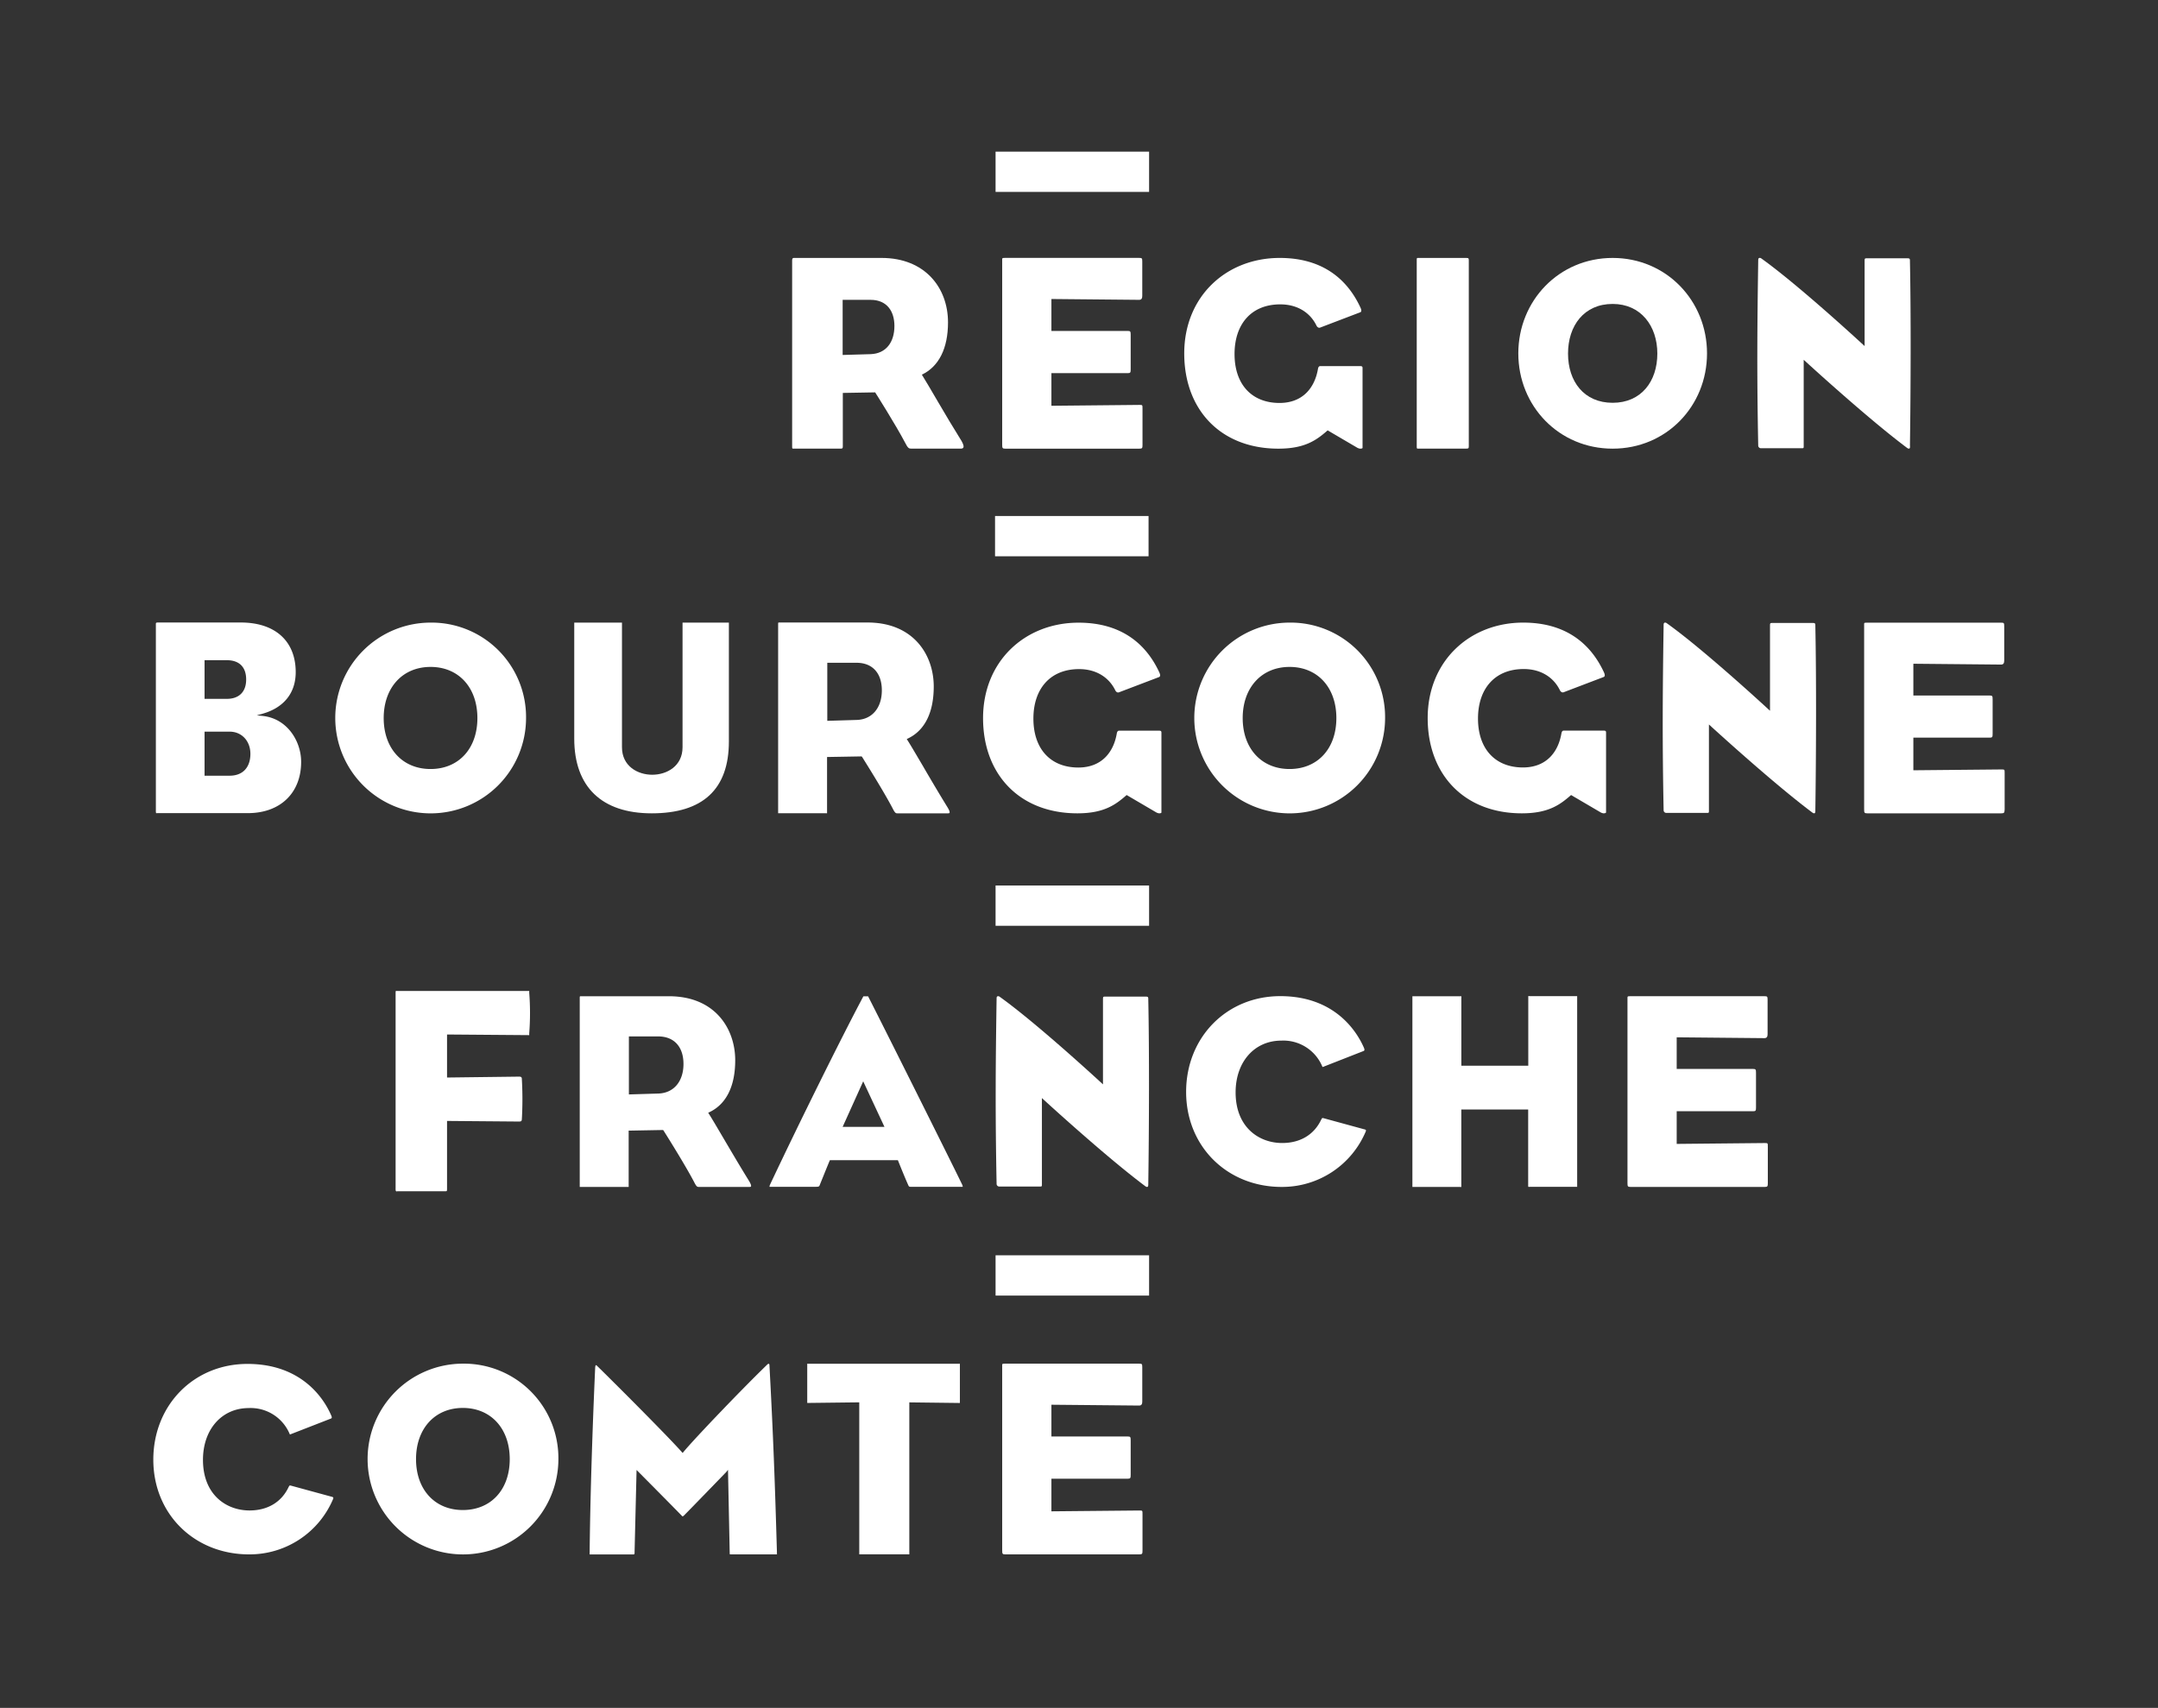 <svg xmlns="http://www.w3.org/2000/svg" viewBox="0 0 651.97 516.06"><rect x="0" y="0" width="651.97" height="516.06" fill="#333333" stroke="none"/><defs><style>.a{fill:#fff;}.b{fill:none;}</style></defs><title>ub</title><path class="a" d="M130.08,188.13A28.82,28.82,0,1,0,158.93,217,28.55,28.55,0,0,0,130.08,188.13Zm0,44.24c-8.47,0-14.16-6.19-14.16-15.39s5.69-15.46,14.16-15.46,14.15,6.21,14.15,15.46S138.54,232.37,130.08,232.37Z"/><path class="a" d="M196.89,245.76c15.48,0,23.32-7.31,23.32-21.73v-35.9h-14v37.66c0,5.71-4.75,8.31-9.16,8.31s-9.14-2.6-9.14-8.31V188.13H173.49V223.2C173.49,237.75,181.79,245.76,196.89,245.76Z"/><path class="a" d="M260.45,228.71c.06.1,6.32,10,9.21,15.51.77,1.54,1,1.54,1.5,1.54h15.23c.14,0,.4,0,.47-.14s.14-.46-.59-1.67c-2.75-4.46-5.52-9.18-7.74-13-1.82-3.08-3.38-5.75-4.38-7.32l-.2-.32.34-.16c5.11-2.43,7.81-7.86,7.81-15.7,0-9.63-6.17-19.35-20-19.35h-26.8c-.12,0-.21,0-.21.44v56.75c0,.17,0,.34,0,.44h14.44a1,1,0,0,0,.34,0s0-.1,0-.41V228.74l10.41-.18Zm-10.51-10.9V200.27h8.84c4.79,0,7.64,3.12,7.64,8.33s-2.88,8.77-7.53,8.94Z"/><path class="a" d="M79.34,216.33l-1.75-.18,1.68-.47c6.5-1.83,10.07-6.3,10.07-12.58,0-9.37-6.2-15-16.6-15H47.79c-.7,0-.7.11-.7.52v56.24a3,3,0,0,0,.07.84,1.13,1.13,0,0,0,.36,0H74.89c9.77,0,16.09-6.08,16.09-15.48C91,224.11,86.89,217.12,79.34,216.33ZM61.8,199.49h6.73c3.77,0,5.84,2.08,5.84,5.84s-2.19,5.84-5.84,5.84H61.8Zm7.59,34.9H61.8V221.08h7.59c3.63,0,6.26,2.82,6.26,6.7C75.65,231.92,73.31,234.39,69.39,234.39Z"/><path class="a" d="M389.6,188.13A28.82,28.82,0,1,0,418.46,217,28.55,28.55,0,0,0,389.6,188.13Zm0,44.24c-8.47,0-14.16-6.19-14.16-15.39s5.69-15.46,14.16-15.46,14.14,6.21,14.14,15.46S398.06,232.37,389.6,232.37Z"/><path class="a" d="M461.73,358.62a2,2,0,0,0,.48,0h14.28V301H462.21a1.46,1.46,0,0,0-.49,0,2.22,2.22,0,0,0,0,.4v20.62H441.5V301.47a1.48,1.48,0,0,0,0-.43s-.08,0-.32,0H426.71c0,.1,0,.27,0,.44v56.75c0,.16,0,.33,0,.43h14.44a1.09,1.09,0,0,0,.34,0s0-.09,0-.4v-23h20.2v23A1.41,1.41,0,0,0,461.73,358.62Z"/><path class="a" d="M119.7,360.29l.08-.34h14.83c.41,0,.45,0,.45-.91V338.71l21.69.18c.74,0,.85-.14.91-.68a106.44,106.44,0,0,0,0-12.14c0-.48-.13-.75-.82-.75l-21.78.27v-13l24.49.19a1,1,0,0,0,.34,0s0-.14,0-.29l0-.27a79.25,79.25,0,0,0,0-12.23l0-.25a1.68,1.68,0,0,0,0-.31h-40a1.09,1.09,0,0,0-.31,0,3.22,3.22,0,0,0-.06.8V359a2.8,2.8,0,0,0,.08.92h.11v.34Z"/><path class="a" d="M200.46,341.61c.07.1,6.33,10,9.22,15.51.76,1.53,1,1.53,1.5,1.53H226.4c.16,0,.41,0,.48-.14s.14-.45-.58-1.67c-2.73-4.41-5.47-9.08-7.68-12.83-1.85-3.15-3.44-5.86-4.46-7.46l-.2-.32.35-.16c5.11-2.43,7.81-7.85,7.81-15.69,0-9.63-6.17-19.35-20-19.35H175.37c-.12,0-.22,0-.22.45v56.75c0,.17,0,.33,0,.43h14.45c.24,0,.31,0,.33,0a2.45,2.45,0,0,0,0-.4V341.64l10.4-.19ZM190,330.7V313.17h8.84c4.79,0,7.65,3.11,7.65,8.33s-2.89,8.76-7.55,8.93Z"/><path class="a" d="M290.71,358c-1.75-3.72-23.21-46.7-28.44-56.94h-.7a5.1,5.1,0,0,0-.73,0c-6.36,11.92-19.52,38.47-28.2,56.9-.2.51-.15.64-.15.65a.68.68,0,0,0,.26,0h13.78c.93,0,1-.14,1.19-.69.33-.8,2.31-5.74,2.92-7.16l.08-.2h20.54l.09.22c.55,1.37,1.94,4.84,3.07,7.37.18.42.35.46.68.46h15.49a.68.68,0,0,0,.26,0S290.9,358.48,290.71,358Zm-36.13-17.5.21-.47,6-13.29,6.42,13.76Z"/><path class="a" d="M387.21,358.65a27.4,27.4,0,0,0,25.43-16.81.43.43,0,0,0,0-.37c0-.1-.23-.19-.5-.24l-12.37-3.38a.82.82,0,0,0-.21,0c-.12,0-.15,0-.31.31l-.09.15c-2.14,4.55-6.33,7.07-11.79,7.07-7,0-14.07-4.73-14.07-15.3,0-9.21,5.68-15.64,13.82-15.64a12.75,12.75,0,0,1,12.31,7.68,1.38,1.38,0,0,0,.13.29l.2-.05L412,317.56c.12-.06.4-.2.05-1C410,311.87,403.42,301,386.8,301c-16.22,0-28.45,12.44-28.45,28.94S370.76,358.65,387.21,358.65Z"/><path class="a" d="M75.24,469.68a27.37,27.37,0,0,0,25.43-16.82.46.46,0,0,0,0-.36c-.06-.11-.24-.19-.51-.25l-12.36-3.37a.6.6,0,0,0-.22,0c-.11,0-.14,0-.3.3l-.09.16c-2.14,4.55-6.34,7.07-11.81,7.07-7,0-14.06-4.73-14.06-15.3,0-9.2,5.69-15.64,13.83-15.64a12.77,12.77,0,0,1,12.3,7.68,3.1,3.1,0,0,0,.14.3s.07,0,.19-.06l12.25-4.77c.12-.07.39-.2,0-1-2-4.65-8.62-15.49-25.26-15.49-16.21,0-28.45,12.44-28.45,28.93S58.79,469.68,75.24,469.68Z"/><path class="a" d="M139.83,412.05A28.82,28.82,0,1,0,168.7,440.9,28.55,28.55,0,0,0,139.83,412.05Zm0,44.23c-8.46,0-14.14-6.18-14.14-15.38s5.68-15.47,14.14-15.47S154,431.65,154,440.9,148.3,456.28,139.83,456.28Z"/><path class="a" d="M219.94,444.13l.52,25.21c0,.31,0,.34.33.34h13.66c.22,0,.27,0,.27,0a1,1,0,0,0,0-.39c0-.13,0-.27,0-.41-.61-21.2-1.11-35-2.26-56.41a.5.5,0,0,0-.14-.38h-.05a.63.63,0,0,0-.41.18c-8,7.75-22,22.39-25.38,26.47l-.24.3-.26-.29c-3.87-4.38-18.56-19.13-25.56-26-.19-.19-.28-.23-.37-.24s-.18.17-.23.63c-.93,20.73-1.54,41.29-1.68,56.38v.18l.42,0h12.57c.59,0,.59,0,.59-.84l.6-24.68.56.56c.1.1,9.77,9.84,13,13.16a1.73,1.73,0,0,0,.36.32,1.63,1.63,0,0,0,.43-.32c3.29-3.32,12.63-13,12.73-13.08Z"/><path class="a" d="M290,423.91V412.57c0-.37,0-.46,0-.49a.72.72,0,0,0-.29,0h-45.5a1.11,1.11,0,0,0-.33,0s0,.28,0,.49v11.35h.27l15.45-.18v45.49a2.56,2.56,0,0,0,0,.43h14.7a1.18,1.18,0,0,0,.42,0,2.61,2.61,0,0,0,0-.4V423.75l15,.18A.87.87,0,0,0,290,423.91Z"/><path class="a" d="M290.28,135.56h-15c-.68,0-1-.16-1.78-1.7-2.89-5.52-9.1-15.3-9.1-15.3l-9.77.17V134.8c0,.67-.08.76-.68.76H240c-.68,0-.68.09-.68-.76V78.7c0-.85.43-.76.68-.76h26.35c13.09,0,20.06,9,20.06,19.46,0,7.82-2.72,13.34-7.9,15.81,2.2,3.48,7,12.07,12,20.06C291.47,135,291.21,135.56,290.28,135.56ZM263,90.6h-8.42v16.66l8.5-.25c4.59-.18,7.14-3.58,7.14-8.51C270.22,94,267.92,90.6,263,90.6Z"/><path class="a" d="M410.91,135.57a2.42,2.42,0,0,1-.8-.25l-9-5.28c-3.34,2.92-6.83,5.53-14.88,5.53-17.39,0-28.45-11.71-28.45-28.78,0-17.23,12.69-28.85,28.85-28.85,13.1,0,20.49,6.58,24.39,15,.33.73.41,1.3-.16,1.46l-11.95,4.56c-.57.24-1-.17-1.22-.66-1.79-3.65-5.53-6.33-10.89-6.33-8.86,0-13.82,6.09-13.82,15,0,9.27,5.28,14.79,13.58,14.79,7,0,10.65-4.55,11.63-10.32.08-.49.32-.81.64-.81H411c.49,0,.65.16.65.57v24.14S411.65,135.57,410.91,135.57Z"/><path class="a" d="M442.89,135.56h-14.1c-.77,0-.77.09-.77-.76V78.7c0-.85,0-.76.77-.76h14.1c.77,0,.86.08.86.76v56.1C443.75,135.47,443.66,135.56,442.89,135.56Z"/><path class="a" d="M487.21,135.57c-16.21,0-28.5-12.85-28.5-28.78S471,77.94,487.21,77.94s28.51,12.92,28.51,28.85S503.43,135.57,487.21,135.57Zm0-43.73c-8.66,0-13.48,6.58-13.48,15s4.82,14.87,13.48,14.87,13.5-6.5,13.5-14.87S495.72,91.84,487.21,91.84Z"/><path class="a" d="M576.83,135.54c-.17.07-.41,0-.73-.25-12.17-9.1-31.17-26.58-31.17-26.58v26c0,.73,0,.73-.73.73H532a.81.81,0,0,1-.81-.81c-.4-20.53-.32-34.73,0-56,0-.41.09-.57.24-.65s.41-.08.65.08c11.52,8.22,31.25,26.51,31.25,26.51V79.05c0-.89,0-1,.65-1h12.25c.8,0,.8.16.8,1,.32,15.71.24,38.68,0,55.44C577.07,135.05,577.07,135.46,576.83,135.54Z"/><path class="a" d="M346.68,358.62c-.17.08-.41,0-.73-.24-12.17-9.1-31.17-26.58-31.17-26.58v26c0,.73,0,.73-.72.73H301.89a.8.8,0,0,1-.8-.81c-.4-20.53-.33-34.73,0-56,0-.41.08-.57.23-.65s.41-.08.65.08c11.52,8.22,31.26,26.51,31.26,26.51V302.14c0-.89,0-1,.64-1h12.25c.8,0,.8.16.8,1,.32,15.7.24,38.69,0,55.44C346.92,358.14,346.92,358.55,346.68,358.62Z"/><path class="a" d="M484.46,245.76a2.48,2.48,0,0,1-.81-.25l-9-5.28c-3.32,2.92-6.82,5.53-14.87,5.53-17.39,0-28.45-11.71-28.45-28.78,0-17.23,12.69-28.85,28.86-28.85,13.09,0,20.48,6.58,24.38,15,.33.73.41,1.3-.16,1.47l-11.94,4.55c-.57.24-1-.17-1.23-.65-1.79-3.66-5.53-6.34-10.89-6.34-8.86,0-13.82,6.09-13.82,14.95,0,9.27,5.28,14.79,13.58,14.79,7,0,10.65-4.55,11.63-10.32.08-.48.32-.81.64-.81h12.19c.49,0,.65.16.65.57v24.14S485.19,245.76,484.46,245.76Z"/><path class="a" d="M350.18,245.76a2.35,2.35,0,0,1-.8-.25l-9-5.28c-3.33,2.92-6.82,5.53-14.87,5.53C308.09,245.76,297,234.05,297,217c0-17.23,12.69-28.85,28.85-28.85,13.1,0,20.49,6.58,24.39,15,.33.73.41,1.3-.16,1.47l-11.95,4.55c-.57.24-1-.17-1.22-.65-1.79-3.66-5.53-6.34-10.89-6.34-8.86,0-13.81,6.09-13.81,14.95,0,9.27,5.27,14.79,13.57,14.79,7,0,10.65-4.55,11.63-10.32.08-.48.32-.81.64-.81h12.19c.49,0,.65.16.65.57v24.14S350.92,245.76,350.18,245.76Z"/><path class="a" d="M344.23,469.68H303.71c-.85,0-.93-.18-.93-1.2V412.9c0-.77-.09-.85.76-.85h40.62c.85,0,.94.08.94,1.1v10.37c0,.77-.26,1.19-.94,1.19l-26.51-.25v9.6h23.1c.76,0,.85.17.85,1.19v10.37c0,1-.09,1.19-.85,1.19h-23.1v9.86l26.58-.25c.94,0,.94,0,.94,1.1v11C345.17,469.5,345.09,469.68,344.23,469.68Z"/><path class="a" d="M344.23,135.57H303.71c-.85,0-.93-.18-.93-1.2V78.79c0-.77-.09-.86.76-.86h40.62c.85,0,.94.09.94,1.11V89.41c0,.77-.26,1.19-.94,1.19l-26.51-.25V100h23.1c.76,0,.85.17.85,1.19v10.37c0,1-.09,1.19-.85,1.19h-23.1v9.86l26.58-.26c.94,0,.94,0,.94,1.11v11C345.17,135.39,345.09,135.57,344.23,135.57Z"/><path class="a" d="M548.21,245.73c-.17.07-.41,0-.73-.25-12.16-9.1-31.18-26.57-31.18-26.57v26c0,.72,0,.72-.72.72H503.41a.8.8,0,0,1-.8-.8c-.4-20.54-.32-34.74,0-56,0-.4.09-.56.24-.65s.41-.07.65.09c11.52,8.21,31.25,26.5,31.25,26.5V189.24c0-.89,0-1,.65-1h12.24c.81,0,.81.17.81,1,.32,15.7.24,38.69,0,55.44C548.45,245.25,548.45,245.65,548.21,245.73Z"/><path class="a" d="M533.15,358.65H492.62c-.85,0-.93-.17-.93-1.19V301.88c0-.77-.08-.86.76-.86h40.63c.85,0,.94.09.94,1.11V312.5c0,.76-.26,1.19-.94,1.19l-26.52-.25V323h23.1c.77,0,.86.17.86,1.19V334.6c0,1-.09,1.18-.86,1.18h-23.1v9.87l26.59-.26c.94,0,.94,0,.94,1.11v11C534.09,358.48,534,358.65,533.15,358.65Z"/><path class="a" d="M604.64,245.76H564.12c-.85,0-.93-.18-.93-1.2V189c0-.77-.09-.85.76-.85h40.62c.86,0,.94.08.94,1.11v10.37c0,.76-.26,1.18-.94,1.18l-26.51-.25v9.6h23.1c.76,0,.85.17.85,1.19V221.7c0,1-.09,1.19-.85,1.19h-23.1v9.86l26.58-.25c1,0,1,0,1,1.1v11C605.59,245.58,605.5,245.76,604.64,245.76Z"/><rect class="a" x="300.78" y="379.31" width="46.38" height="12.17"/><rect class="a" x="300.78" y="267.57" width="46.38" height="12.17"/><rect class="a" x="300.62" y="155.92" width="46.38" height="12.17"/><rect class="a" x="300.78" y="45.82" width="46.38" height="12.17"/><rect class="b" width="651.97" height="516.06"/></svg>